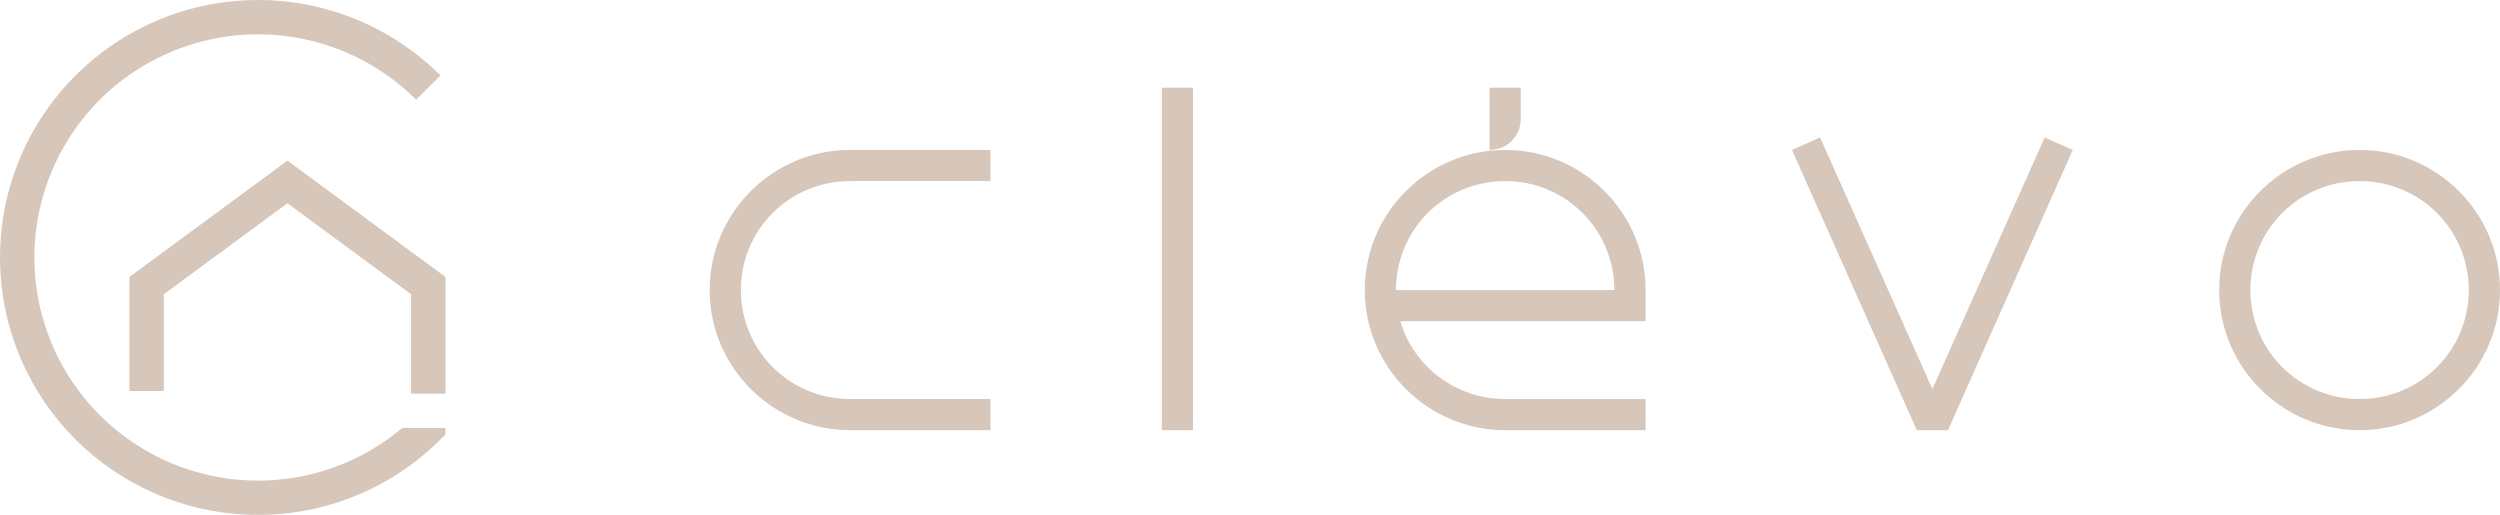 <?xml version="1.0" encoding="UTF-8"?> <svg xmlns="http://www.w3.org/2000/svg" width="1340" height="276" viewBox="0 0 1340 276" fill="none"><path d="M85.365 10.505C60.097 20.95 38.5 38.637 23.305 61.331C8.11 84.025 6.02256e-06 110.706 0 138C6.02256e-06 165.294 8.11 191.975 23.305 214.669C38.5 237.363 60.097 255.05 85.365 265.495C110.634 275.94 138.438 278.673 165.263 273.348C192.088 268.024 216.728 254.88 236.067 235.581L238.766 232.887V229.394H215.602C200.152 242.411 181.606 251.352 161.667 255.31C138.418 259.925 114.319 257.557 92.418 248.504C70.517 239.451 51.799 224.12 38.629 204.451C25.459 184.781 18.43 161.656 18.43 138C18.43 114.344 25.459 91.219 38.629 71.549C51.799 51.88 70.517 36.549 92.418 27.496C114.319 18.443 138.418 16.075 161.667 20.69C184.917 25.305 206.273 36.697 223.035 53.424L236.067 40.419C216.728 21.12 192.088 7.976 165.263 2.652C138.438 -2.673 110.634 0.06 85.365 10.505Z" fill="#D7C6BA"></path><path d="M220.336 211.002H238.766V148.431L154.064 86.103L69.361 148.431L69.361 209.56H87.791L87.791 157.72L154.064 108.954L220.336 157.72V211.002Z" fill="#D7C6BA"></path><path d="M1340 155.468C1340 196.858 1306.22 230.571 1264.74 230.571C1223.27 230.571 1189.48 196.858 1189.48 155.468C1189.48 114.079 1223.27 80.366 1264.74 80.366C1306.22 80.366 1340 114.079 1340 155.468ZM1206.21 155.468C1206.21 187.846 1232.3 213.881 1264.74 213.881C1297.19 213.881 1323.28 187.846 1323.28 155.468C1323.28 123.091 1297.19 97.055 1264.74 97.055C1232.3 97.055 1206.21 123.091 1206.21 155.468Z" fill="#D7C6BA"></path><path d="M1027.4 230.572L960.5 80.367L975.551 73.691L1035.76 208.542L1095.96 73.691L1111.01 80.367L1044.12 230.572H1027.4Z" fill="#D7C6BA"></path><path d="M798.41 80.366V46.988H815.134V63.677C815.134 73.023 807.775 80.366 798.41 80.366ZM731.514 155.469C731.514 114.079 765.296 80.366 806.772 80.366C848.247 80.366 882.029 114.079 882.029 155.469V172.158H750.579C757.603 196.191 780.013 213.882 806.772 213.882H882.029V230.571H806.772C765.296 230.571 731.514 196.859 731.514 155.469ZM748.238 155.469H865.305C865.305 123.091 839.216 97.056 806.772 97.056C774.327 97.056 748.238 123.091 748.238 155.469Z" fill="#D7C6BA"></path><path d="M622.743 230.571V46.988H639.467V230.571H622.743Z" fill="#D7C6BA"></path><path d="M397.101 155.468C397.101 187.846 423.191 213.881 455.635 213.881H530.893V230.571H455.635C414.16 230.571 380.378 196.858 380.378 155.468C380.378 114.079 414.16 80.366 455.635 80.366H530.893V97.055H455.635C423.191 97.055 397.101 123.091 397.101 155.468Z" fill="#D7C6BA"></path></svg> 